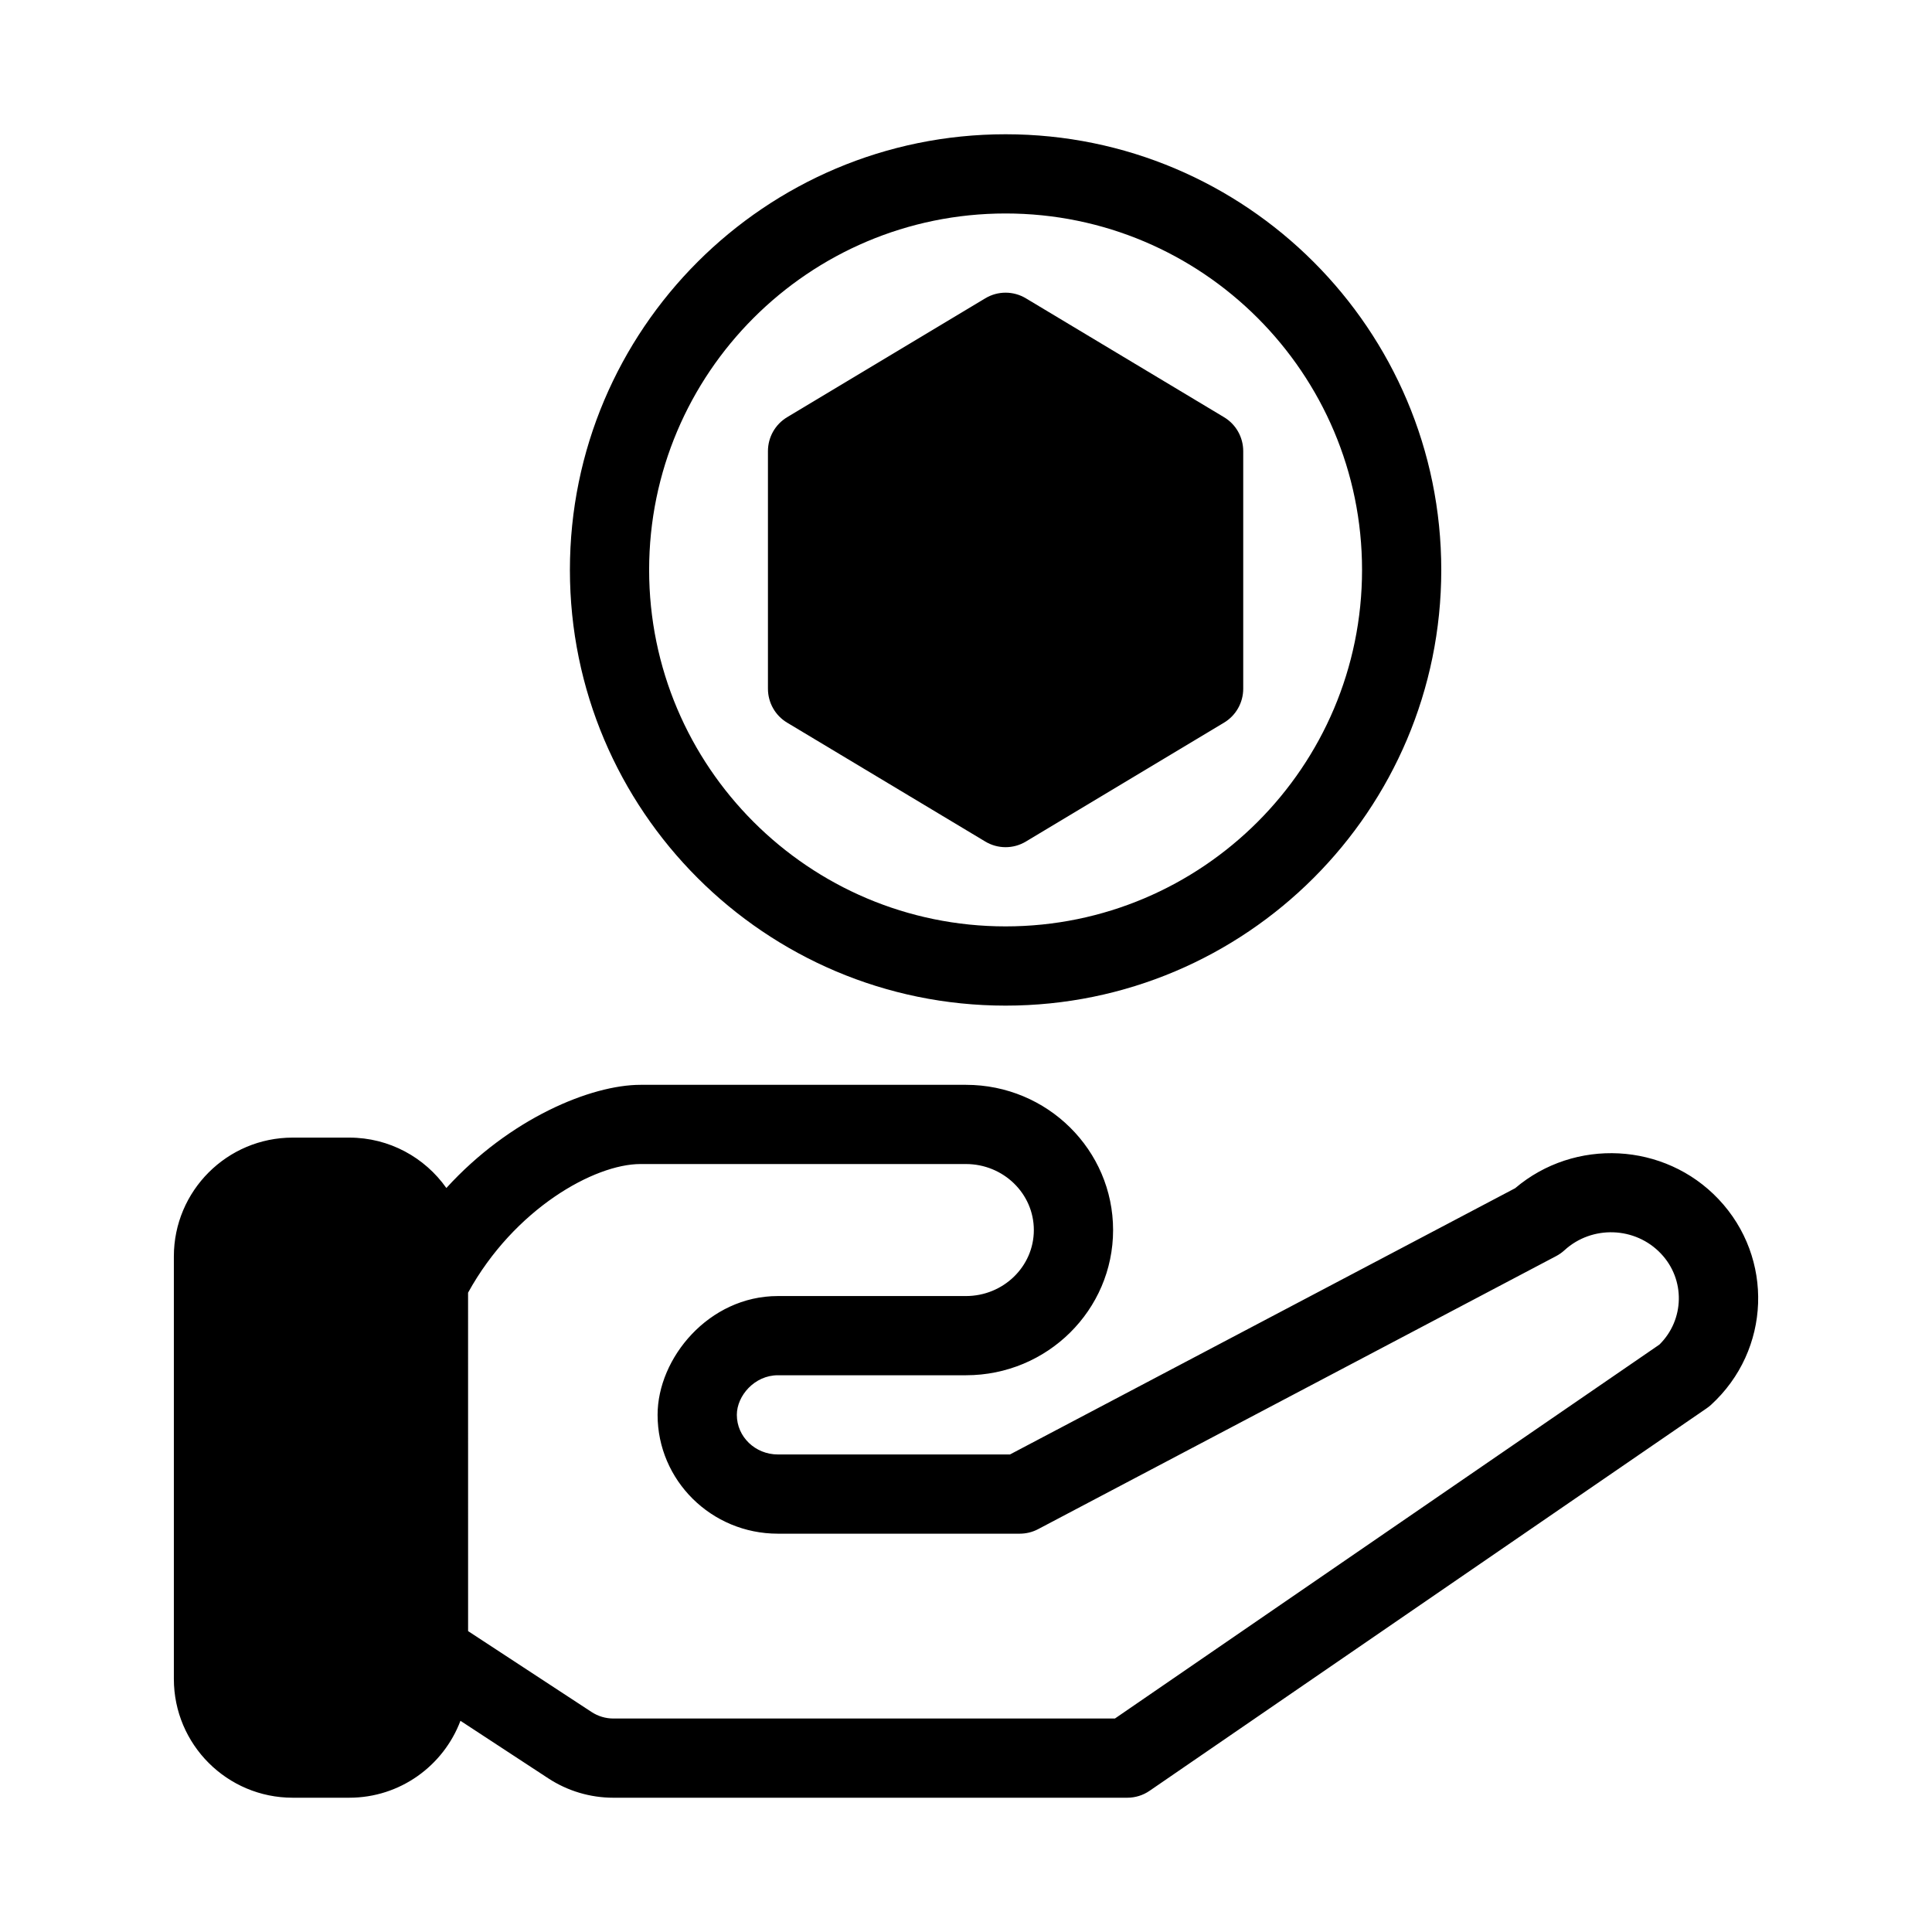 <?xml version="1.0" encoding="UTF-8"?>
<!-- Uploaded to: SVG Repo, www.svgrepo.com, Generator: SVG Repo Mixer Tools -->
<svg fill="#000000" width="800px" height="800px" version="1.1" viewBox="144 144 512 512" xmlns="http://www.w3.org/2000/svg">
 <path d="m262.29 458.83c-5.699-8.07-15.105-13.352-25.727-13.352h-15c-17.383 0-31.488 14.117-31.488 31.488v111.96c0 17.383 14.105 31.488 31.488 31.488h15c13.465 0 24.969-8.48 29.461-20.383l23.27 15.242c5.121 3.359 11.125 5.144 17.254 5.144h136.18c2.129 0 4.199-0.641 5.941-1.848l147.62-101.36c0.398-0.273 0.777-0.578 1.145-0.902 15.859-14.504 16.75-38.93 1.996-54.516-14.297-15.105-38.164-16.281-53.906-2.898 0.031-0.02-133.87 70.555-133.87 70.555h-61.508c-5.953 0-10.875-4.641-10.875-10.496 0-5.07 4.703-10.496 10.875-10.496h49.855c21.57 0 38.98-17.297 38.98-38.477 0-21.191-17.414-38.488-38.98-38.488h-86.258c-13.09 0-34.637 8.879-51.453 27.344zm5.762 117.43 32.746 21.453c1.711 1.113 3.707 1.711 5.75 1.711h132.92s144.26-99.051 144.29-99.094c6.676-6.582 6.918-17.246 0.41-24.109-6.789-7.18-18.254-7.578-25.559-0.902-0.66 0.609-1.395 1.125-2.184 1.543l-137.3 72.371c-1.5 0.797-3.18 1.207-4.891 1.207h-64.098c-17.645 0-31.867-14.148-31.867-31.488 0-15.031 13.57-31.488 31.867-31.488h49.855c9.875 0 17.988-7.789 17.988-17.488 0-9.707-8.113-17.496-17.988-17.496h-86.258c-12.195 0-33.441 11.852-45.688 34.09zm142.44-396.68c-63.723 0-115.46 51.734-115.46 115.46 0 63.723 51.734 115.46 115.46 115.46 63.723 0 115.46-51.734 115.46-115.46 0-63.723-51.734-115.46-115.46-115.46zm0 20.992c52.133 0 94.465 42.332 94.465 94.465 0 52.133-42.332 94.465-94.465 94.465-52.133 0-94.465-42.332-94.465-94.465 0-52.133 42.332-94.465 94.465-94.465zm5.394 22.492c-3.316-2.004-7.473-2.004-10.789 0l-52.48 31.488c-3.168 1.891-5.102 5.312-5.102 8.996v62.977c0 3.684 1.93 7.106 5.102 8.996l52.48 31.488c3.316 2.004 7.473 2.004 10.789 0l52.48-31.488c3.168-1.891 5.102-5.312 5.102-8.996v-62.977c0-3.684-1.93-7.106-5.102-8.996z" fill-rule="evenodd"/>
</svg>